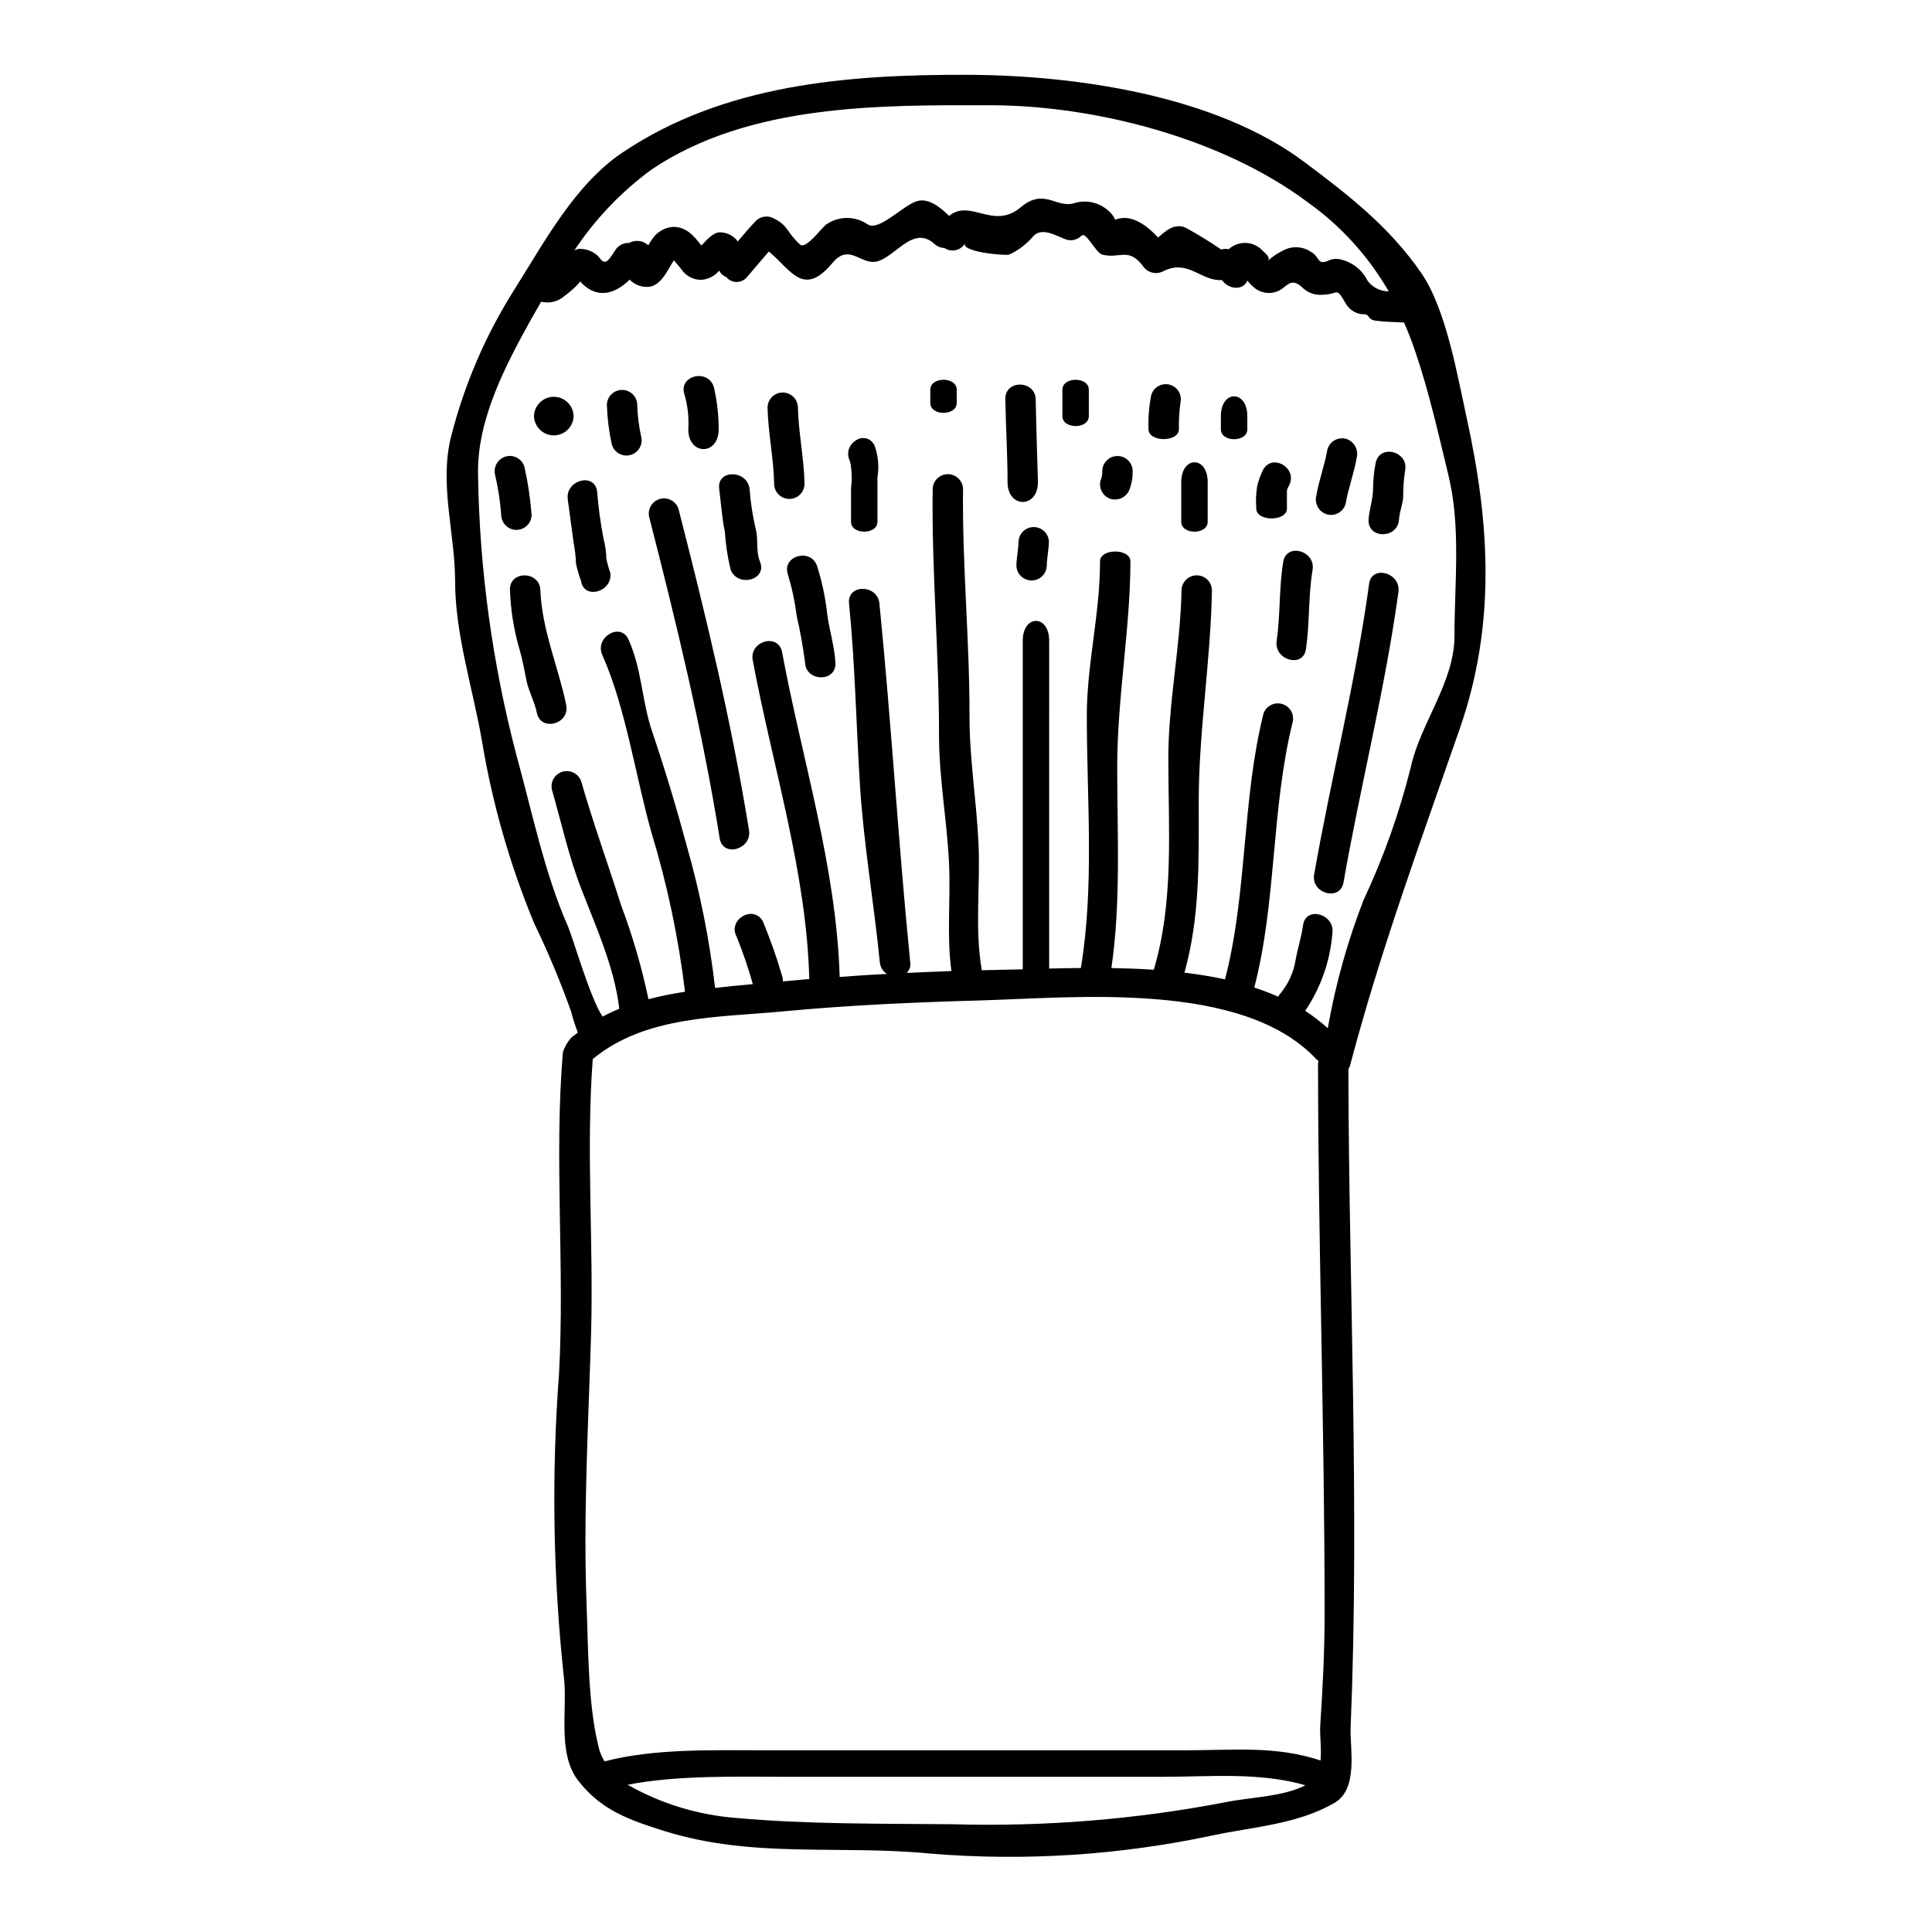 <?xml version="1.0" encoding="UTF-8"?>
<!-- Uploaded to: ICON Repo, www.iconrepo.com, Generator: ICON Repo Mixer Tools -->
<svg fill="#000000" width="800px" height="800px" version="1.1" viewBox="144 144 512 512" xmlns="http://www.w3.org/2000/svg">
 <g>
  <path d="m532.71 254.86c6.16 28.074 7.699 54.711-1.824 82.164-10.363 29.863-21.008 58.676-29.09 89.273-0.102 0.355-0.258 0.699-0.457 1.012 0.07 55.629 3.012 116.19 0.594 174.41-0.242 5.566 2.172 16.383-4.328 20.094-9.875 5.672-21.254 6.266-32.172 8.578h-0.004c-24.586 5.258-49.812 6.887-74.875 4.832-24.156-2.363-47.016 1.367-70.504-5.988-9.383-2.941-16.73-5.535-22.789-13.305-5.742-7.387-2.754-19.254-3.848-27.621h-0.004c-2.852-26.652-3.273-53.508-1.262-80.238 1.543-28.34-1.332-56.922 1.016-85.176 0.477-1.5 1.285-2.875 2.359-4.027 0.527-0.418 1.086-0.84 1.609-1.223-0.711-1.855-1.316-3.75-1.816-5.672-2.828-7.918-6.078-15.676-9.734-23.246-6.434-15.488-11.074-31.66-13.828-48.203-2.383-13.898-7.144-28.34-7.144-42.508 0-12.566-4.269-25.801-1.047-38.402l0.004-0.004c3.508-13.766 9.164-26.895 16.766-38.895 7.871-12.461 16-27.797 28.602-36.266 26.91-18.133 59.793-20.723 91.301-20.621 28.461 0.07 65.73 5.32 89.48 23.141 11.66 8.719 22.547 17.188 30.949 29.406 6.582 9.562 9.559 27.137 12.047 38.48zm-3.262 57.754c0-14.004 1.75-29.023-1.609-42.711-2.695-11.098-5.074-21.844-8.75-32.668-0.914-2.754-1.93-5.32-3.012-7.769-2.523-0.141-5.043-0.141-7.598-0.492-2.207-0.352-1.473-1.855-3.117-1.68h0.004c-1.828-0.055-3.512-0.996-4.516-2.519-3.047-5.148-1.715-2.731-6.441-2.66h-0.004c-2.078 0.156-4.113-0.641-5.527-2.172-3.219-2.727-3.938 0.633-6.828 1.438h-0.004c-1.891 0.57-3.941 0.191-5.508-1.016-0.727-0.594-1.387-1.262-1.969-1.996-1.18 2.801-5.117 2.273-6.723-0.137-5.637 0.316-8.961-5.637-15.508-2.383-1.926 1.059-4.348 0.43-5.512-1.438-3.816-4.973-6.129-1.75-10.715-2.941-1.75-0.457-4.305-6.231-5.512-5.008l0.004 0.004c-1.02 1.047-2.531 1.453-3.938 1.051-2.383-0.789-6.266-3.398-8.684-1.086-1.777 2.148-4.012 3.871-6.543 5.043-1.402 0.352-13.02-0.789-11.66-3.047-0.523 0.938-1.422 1.613-2.469 1.859-1.047 0.246-2.152 0.043-3.039-0.566-0.965-0.023-1.883-0.398-2.59-1.051-5.356-4.828-9.594 2.312-14.492 4.375-4.762 1.996-7.809-5.043-12.57 0.629-7.769 9.348-11.02 1.75-16.875-3.012-1.969 2.242-3.812 4.519-5.773 6.758l-0.004 0.004c-0.68 0.828-1.699 1.305-2.773 1.301-1.074-0.008-2.086-0.5-2.758-1.336-0.812-0.289-1.469-0.895-1.82-1.68-0.07 0.07-0.141 0.176-0.207 0.246-1.191 1.301-2.836 2.09-4.59 2.207-2.09 0.008-4.047-1.023-5.215-2.758-0.594-0.789-1.258-1.504-1.891-2.273-0.07-0.035-0.07-0.07-0.141-0.141-1.82 2.836-3.606 7.316-7.418 7.039l-0.004-0.004c-1.621-0.047-3.156-0.742-4.269-1.922-3.543 3.469-8.23 5.391-12.637 1.016v-0.004c-0.172-0.16-0.316-0.348-0.422-0.559-0.105 0.152-0.223 0.289-0.352 0.418-0.441 0.527-0.922 1.02-1.438 1.473-1.023 0.922-2.098 1.785-3.219 2.59-1.59 1.047-3.547 1.375-5.391 0.91-0.875 1.508-1.746 3.047-2.59 4.519-6.894 12.426-14.492 26.816-14.141 41.414h-0.004c0.391 25.082 3.809 50.027 10.188 74.289 4.133 14.957 7.352 30.98 13.582 45.191 1.438 3.258 5.902 19.117 9.242 24.055 1.43-0.777 2.902-1.465 4.414-2.066-1.258-10.992-6.231-21.844-10.152-32.031-3.258-8.402-5.184-17.32-7.668-25.941v-0.004c-0.539-2.121 0.715-4.289 2.824-4.879 2.113-0.59 4.309 0.613 4.945 2.711 3.188 11.094 7.086 21.773 10.535 32.695h0.004c3.047 8.102 5.469 16.422 7.25 24.895 3.195-0.828 6.43-1.484 9.691-1.969-1.734-14.316-4.715-28.457-8.914-42.254-4.234-14.957-6.754-32.941-13.02-47.016-2.066-4.691 4.863-8.785 6.965-4.062 3.543 7.91 3.5 16.207 6.231 24.297 3.465 10.234 6.547 20.516 9.348 30.914h0.004c3.445 12.152 5.902 24.562 7.352 37.109l4.828-0.527c1.715-0.172 3.465-0.316 5.18-0.488 0-0.035-0.035-0.07-0.035-0.105-1.191-4.231-2.617-8.391-4.269-12.461-2.449-4.551 4.504-8.609 6.965-4.043 1.957 4.699 3.648 9.504 5.078 14.391 0.18 0.48 0.238 0.996 0.176 1.504l7.039-0.629c-0.734-28.461-9.801-56.609-14.984-84.512-0.945-5.078 6.793-7.246 7.773-2.137 5.285 28.461 14.391 56.926 15.266 86.09 4.164-0.316 8.332-0.598 12.531-0.789h-0.004c-1.082-0.688-1.781-1.84-1.891-3.117-1.543-15.578-4.234-31.016-5.25-46.664-1.016-16.102-1.297-32.418-2.91-48.414-0.523-5.18 7.531-5.117 8.055 0 3.148 31.578 5.008 63.402 8.16 95.082 0.172 1.035-0.168 2.094-0.914 2.836 3.957-0.176 7.871-0.352 11.836-0.492-1.301-9.484-0.176-18.895-0.633-28.496-0.523-11.273-2.656-22.684-2.656-33.922 0.031-21.809-1.969-43.586-1.68-65.363v0.004c0.066-2.176 1.848-3.902 4.023-3.902 2.176 0 3.957 1.727 4.023 3.902-0.242 20.023 1.75 40.051 1.715 60.109-0.035 11.238 1.859 22.578 2.383 33.816 0.523 11.168-1.051 22.613 0.875 33.641 1.926-0.035 3.852-0.105 5.777-0.141l5.078-0.102v-87.086c0-7 7-7 7 0l-0.004 86.871c2.731-0.066 5.535-0.102 8.402-0.137 3.606-21.707 1.574-44.953 1.574-66.867 0-13.648 3.504-26.883 3.504-40.887 0-3.504 8.051-3.504 8.051 0 0 17.504-3.5 36.266-3.5 54.543 0 17.609 1.016 35.742-1.539 53.215 3.711 0.07 7.477 0.207 11.238 0.453 5.391-18.168 3.848-37.246 3.848-55.977 0-14.914 3.219-29.684 3.504-44.633v-0.008c0.07-2.176 1.852-3.902 4.023-3.902 2.176 0 3.957 1.727 4.027 3.902-0.316 18.832-3.5 37.316-3.5 56.188 0 15.477 0.395 30.25-3.781 45.195 3.641 0.457 7.246 1.016 10.75 1.785 5.953-22.93 4.445-47.301 10.188-70.402h-0.004c0.688-2.019 2.832-3.156 4.891-2.59 2.059 0.566 3.32 2.641 2.875 4.727-5.742 23.105-4.238 47.434-10.191 70.434l0.004 0.004c2.152 0.695 4.266 1.5 6.336 2.414 0.164-0.328 0.379-0.637 0.629-0.906 2.102-2.559 3.481-5.629 3.992-8.898 0.562-3.078 1.543-6.09 1.969-9.172 0.734-5.144 8.473-2.941 7.773 2.137v0.004c-0.59 7.367-3.074 14.461-7.211 20.586 2.113 1.379 4.113 2.922 5.984 4.621 2.031-11.582 5.195-22.93 9.445-33.891 5.34-11.383 9.559-23.262 12.598-35.465 2.5-11.414 11.527-22.406 11.527-34.527zm-22.996-94.164c1.316 1.746 3.379 2.769 5.562 2.758-5.363-9.293-12.656-17.328-21.387-23.562-22.652-16.969-56.191-25.688-84.023-25.758-29.684-0.066-64.066-0.348-89.902 17.016-8.055 5.894-15 13.172-20.512 21.496 0.453-0.305 0.992-0.465 1.539-0.453 1.703 0.016 3.348 0.648 4.625 1.781 1.047 1.086 1.676 2.695 3.219 0.734 0.559-0.734 1.051-1.469 1.539-2.238 0.77-1.211 2.137-1.91 3.57-1.82 1.652-0.941 3.723-0.699 5.117 0.598 0.348-0.617 0.73-1.215 1.152-1.789 1.227-1.766 3.176-2.898 5.32-3.082 3.574-0.102 5.637 2.383 7.602 4.938 1.223-1.258 3.043-3.5 4.898-3.5 1.883-0.004 3.652 0.895 4.762 2.418 1.543-1.859 3.082-3.676 4.762-5.43 1.289-1.289 3.289-1.547 4.863-0.629 3.957 2.031 3.117 3.465 6.898 6.894 1.539 1.402 5.984-4.863 7.086-5.461v0.004c3.289-2.176 7.57-2.137 10.816 0.102 2.945 1.969 9.523-5.215 13.164-6.195 3.113-0.809 6.055 1.68 8.398 3.938 5.707-4.621 11.695 3.848 18.977-2.273 6.195-5.215 9.312 0.242 14.039-1.051l0.004-0.004c3.539-1.152 7.422-0.109 9.906 2.664 0.469 0.48 0.836 1.055 1.086 1.68 4.164-1.68 8.297 1.402 11.375 4.723 2.066-1.824 4.305-3.816 7.215-2.66 3.269 1.785 6.449 3.734 9.523 5.844 0.645-0.203 1.332-0.242 1.992-0.105 1.262-1.145 2.93-1.738 4.629-1.645 1.703 0.09 3.297 0.859 4.426 2.137 0.875 0.789 2.168 1.891 1.18 2.695 1.285-1.176 2.734-2.156 4.309-2.906 2.34-1.203 5.156-1.016 7.316 0.488 2.238 1.18 1.539 3.57 4.481 2.309l-0.004 0.004c0.961-0.492 2.066-0.633 3.117-0.395 3.211 0.668 5.93 2.789 7.359 5.738zm-11.414 352.92c0-48.73-1.746-100.05-1.746-145.57l-0.004 0.004c0.02-0.227 0.051-0.449 0.102-0.668-0.242-0.156-0.469-0.344-0.664-0.559-19.57-20.758-63.762-16.172-89.305-15.438-17.367 0.488-34.766 1.258-52.059 2.906-17.051 1.609-36.305 1.121-50.168 12.531-0.035 0-0.07 0.035-0.105 0.07-1.82 24.191 0.246 48.66-0.453 72.922-0.699 23.875-2.102 47.859-1.18 71.766 0.457 11.871 0.352 27.027 3.363 38.336l-0.004 0.004c0.324 1.094 0.797 2.144 1.402 3.113 13.199-3.465 28.812-2.941 42.289-2.941h111.7c12.988 0 23.703-1.258 35.746 2.695 0.316-3.184-0.246-6.723-0.07-9.277 0.668-10.148 1.156-19.672 1.156-29.898zm-26.223 50.227c6.199-1.297 15.195-1.402 21.148-4.484-12.43-3.543-25.141-2.238-38.094-2.238h-99.246c-12.566 0-28.953-0.523-42.293 2.102 8.766 4.984 18.516 7.984 28.566 8.785 18.941 1.715 38.473 1.508 57.484 1.68h0.004c24.281 0.703 48.57-1.258 72.43-5.844z"/>
  <path d="m508.58 266.62c1.121-5.078 8.859-2.941 7.773 2.133v0.004c-0.34 2.293-0.504 4.609-0.492 6.93-0.137 2.031-0.98 3.957-1.117 5.988-0.316 5.184-8.367 5.219-8.055 0 0.176-2.695 1.156-5.285 1.18-7.981v-0.004c0.012-2.375 0.246-4.742 0.711-7.07z"/>
  <path d="m506.83 298.7c0.699-5.117 8.469-2.906 7.769 2.168-3.543 25.906-10.043 51.168-14.562 77.02-0.91 5.078-8.684 2.906-7.769-2.168 4.481-25.664 11.027-51.043 14.562-77.02z"/>
  <path d="m500.71 260.29c2.117 0.637 3.363 2.824 2.836 4.973-0.699 4.164-2.242 8.086-2.945 12.254-0.594 2.133-2.801 3.383-4.934 2.797-2.113-0.621-3.363-2.797-2.836-4.938 0.699-4.164 2.238-8.086 2.941-12.254v0.004c0.59-2.141 2.793-3.406 4.938-2.836z"/>
  <path d="m484.07 292.88c0.879-5.117 8.613-2.941 7.773 2.137-1.156 7.004-0.734 14.004-1.75 21.008-0.734 5.117-8.469 2.941-7.769-2.137 1.016-7.004 0.594-14.004 1.746-21.008z"/>
  <path d="m485.12 273.63c0 0.066-0.07 0.352-0.07 0.488v4.652c0 3.5-8.121 3.5-8.121 0h0.004c-0.164-2-0.082-4.008 0.242-5.988 0.359-1.445 0.863-2.852 1.508-4.199 2.414-4.621 9.344-0.527 6.93 4.062-0.141 0.32-0.348 0.668-0.492 0.984z"/>
  <path d="m474.55 254.27v3.5c0 3.504-7.004 3.504-7.004 0v-3.5c0-6.988 7.004-6.988 7.004 0z"/>
  <path d="m464.05 271.77v10.504c0 3.504-7.004 3.504-7.004 0v-10.504c0.02-7 7.004-7 7.004 0z"/>
  <path d="m449.07 248.8c0.543-2.109 2.676-3.391 4.797-2.883 2.117 0.504 3.438 2.613 2.973 4.742-0.328 2.344-0.469 4.715-0.418 7.082 0 3.504-8.055 3.504-8.055 0-0.102-2.996 0.133-5.996 0.703-8.941z"/>
  <path d="m444.17 268.87c0.039 1.547-0.211 3.09-0.734 4.551-0.637 2.121-2.824 3.367-4.973 2.836-2.129-0.613-3.375-2.82-2.801-4.965 0.34-0.758 0.496-1.586 0.457-2.414-0.004-2.223 1.797-4.027 4.019-4.031 2.227-0.004 4.031 1.797 4.031 4.023z"/>
  <path d="m432.55 247.28v7.004c0 3.5-7.004 3.5-7.004 0v-7.004c0-3.516 7.004-3.516 7.004 0z"/>
  <path d="m413.92 287.53c0.094-2.156 1.867-3.852 4.023-3.852s3.934 1.695 4.027 3.852c-0.035 2.168-0.527 4.269-0.562 6.402-0.066 2.176-1.848 3.902-4.023 3.902s-3.957-1.727-4.027-3.902c0.023-2.133 0.523-4.234 0.562-6.402z"/>
  <path d="m418.47 249.89c0.141 7.387 0.594 21.879 0.594 21.879 0 7.004-8.051 7.004-8.051 0 0-7.004-0.457-14.633-0.594-22.02-0.066-5.223 7.981-5.039 8.051 0.141z"/>
  <path d="m397.54 247.28v3.504c0 3.5-7.004 3.5-7.004 0v-3.504c0.02-3.516 7.004-3.516 7.004 0z"/>
  <path d="m375.8 262.14c0.945 2.719 1.199 5.633 0.734 8.473v11.656c0 3.504-7.004 3.504-7.004 0l0.004-9.016c0.309-2.344 0.215-4.723-0.281-7.035-2.312-4.637 4.269-8.734 6.547-4.078z"/>
  <path d="m365.4 319.63c0.281 5.18-7.769 5.144-8.051 0-0.527-4.152-1.266-8.277-2.207-12.359-0.469-3.758-1.258-7.473-2.363-11.094-1.609-4.941 6.164-7.039 7.773-2.137 1.316 4.184 2.219 8.484 2.695 12.844 0.578 4.273 1.906 8.406 2.152 12.746z"/>
  <path d="m357.21 272.37c-0.098 2.152-1.871 3.852-4.027 3.852s-3.93-1.699-4.027-3.852c-0.102-6.859-1.609-13.582-1.746-20.445 0.066-2.172 1.848-3.902 4.023-3.902 2.176 0 3.957 1.73 4.023 3.902 0.145 6.859 1.645 13.582 1.754 20.445z"/>
  <path d="m345.41 292.88c1.969 4.797-5.848 6.898-7.773 2.137-0.809-3.309-1.324-6.684-1.539-10.082-0.789-3.777-1.016-7.598-1.508-11.414-0.664-5.148 7.387-5.078 8.055 0 0.254 3.57 0.793 7.117 1.609 10.605 0.805 2.875-0.035 5.816 1.156 8.754z"/>
  <path d="m342.5 364.05c0.789 5.074-6.965 7.246-7.769 2.133-4.656-28.949-11.414-56.781-18.695-85.176-0.48-2.106 0.785-4.215 2.867-4.785 2.082-0.57 4.246 0.598 4.906 2.652 7.281 28.426 14 56.117 18.691 85.176z"/>
  <path d="m333.16 246.49c0.863 3.695 1.297 7.481 1.297 11.273 0 7.004-8.055 7.004-8.055 0 0.199-3.125-0.145-6.266-1.016-9.277-1.645-4.934 6.129-6.894 7.773-1.996z"/>
  <path d="m313.9 259.62c0.59 2.144-0.672 4.363-2.82 4.953-2.148 0.59-4.363-0.672-4.953-2.82-0.746-3.418-1.18-6.898-1.297-10.395 0-2.223 1.805-4.027 4.027-4.027s4.027 1.805 4.027 4.027c0.074 2.781 0.418 5.547 1.016 8.262z"/>
  <path d="m305.74 295.79c0.734 5.074-7.035 7.281-7.769 2.133-0.547-1.484-0.988-3.004-1.328-4.551-0.07-1.867-0.281-3.727-0.633-5.566-0.527-3.816-1.016-7.633-1.543-11.449-0.734-5.074 7.039-7.281 7.773-2.168 0.336 4.312 0.922 8.602 1.754 12.848 0.438 1.633 0.672 3.316 0.695 5.008 0.258 1.273 0.609 2.523 1.051 3.746z"/>
  <path d="m294.05 330.8c1.047 5.078-6.691 7.211-7.773 2.137-0.594-2.977-2.137-5.602-2.754-8.578-0.559-2.731-1.047-5.535-1.82-8.195-1.516-5.133-2.371-10.438-2.555-15.785-0.211-5.215 7.84-5.18 8.051 0 0.441 10.668 4.711 20.164 6.852 30.422z"/>
  <path d="m285.51 254.27c0.078-2.848 2.406-5.113 5.254-5.113 2.844 0 5.172 2.266 5.25 5.113-0.078 2.844-2.406 5.109-5.25 5.109-2.848 0-5.176-2.266-5.254-5.109z"/>
  <path d="m284.88 280.52c-0.07 2.176-1.852 3.902-4.027 3.902-2.172 0-3.953-1.727-4.023-3.902-0.258-3.57-0.797-7.117-1.613-10.605-0.547-2.133 0.691-4.312 2.801-4.938 1.031-0.289 2.137-0.156 3.066 0.371 0.934 0.523 1.621 1.398 1.906 2.43 0.945 4.195 1.578 8.453 1.891 12.742z"/>
 </g>
</svg>